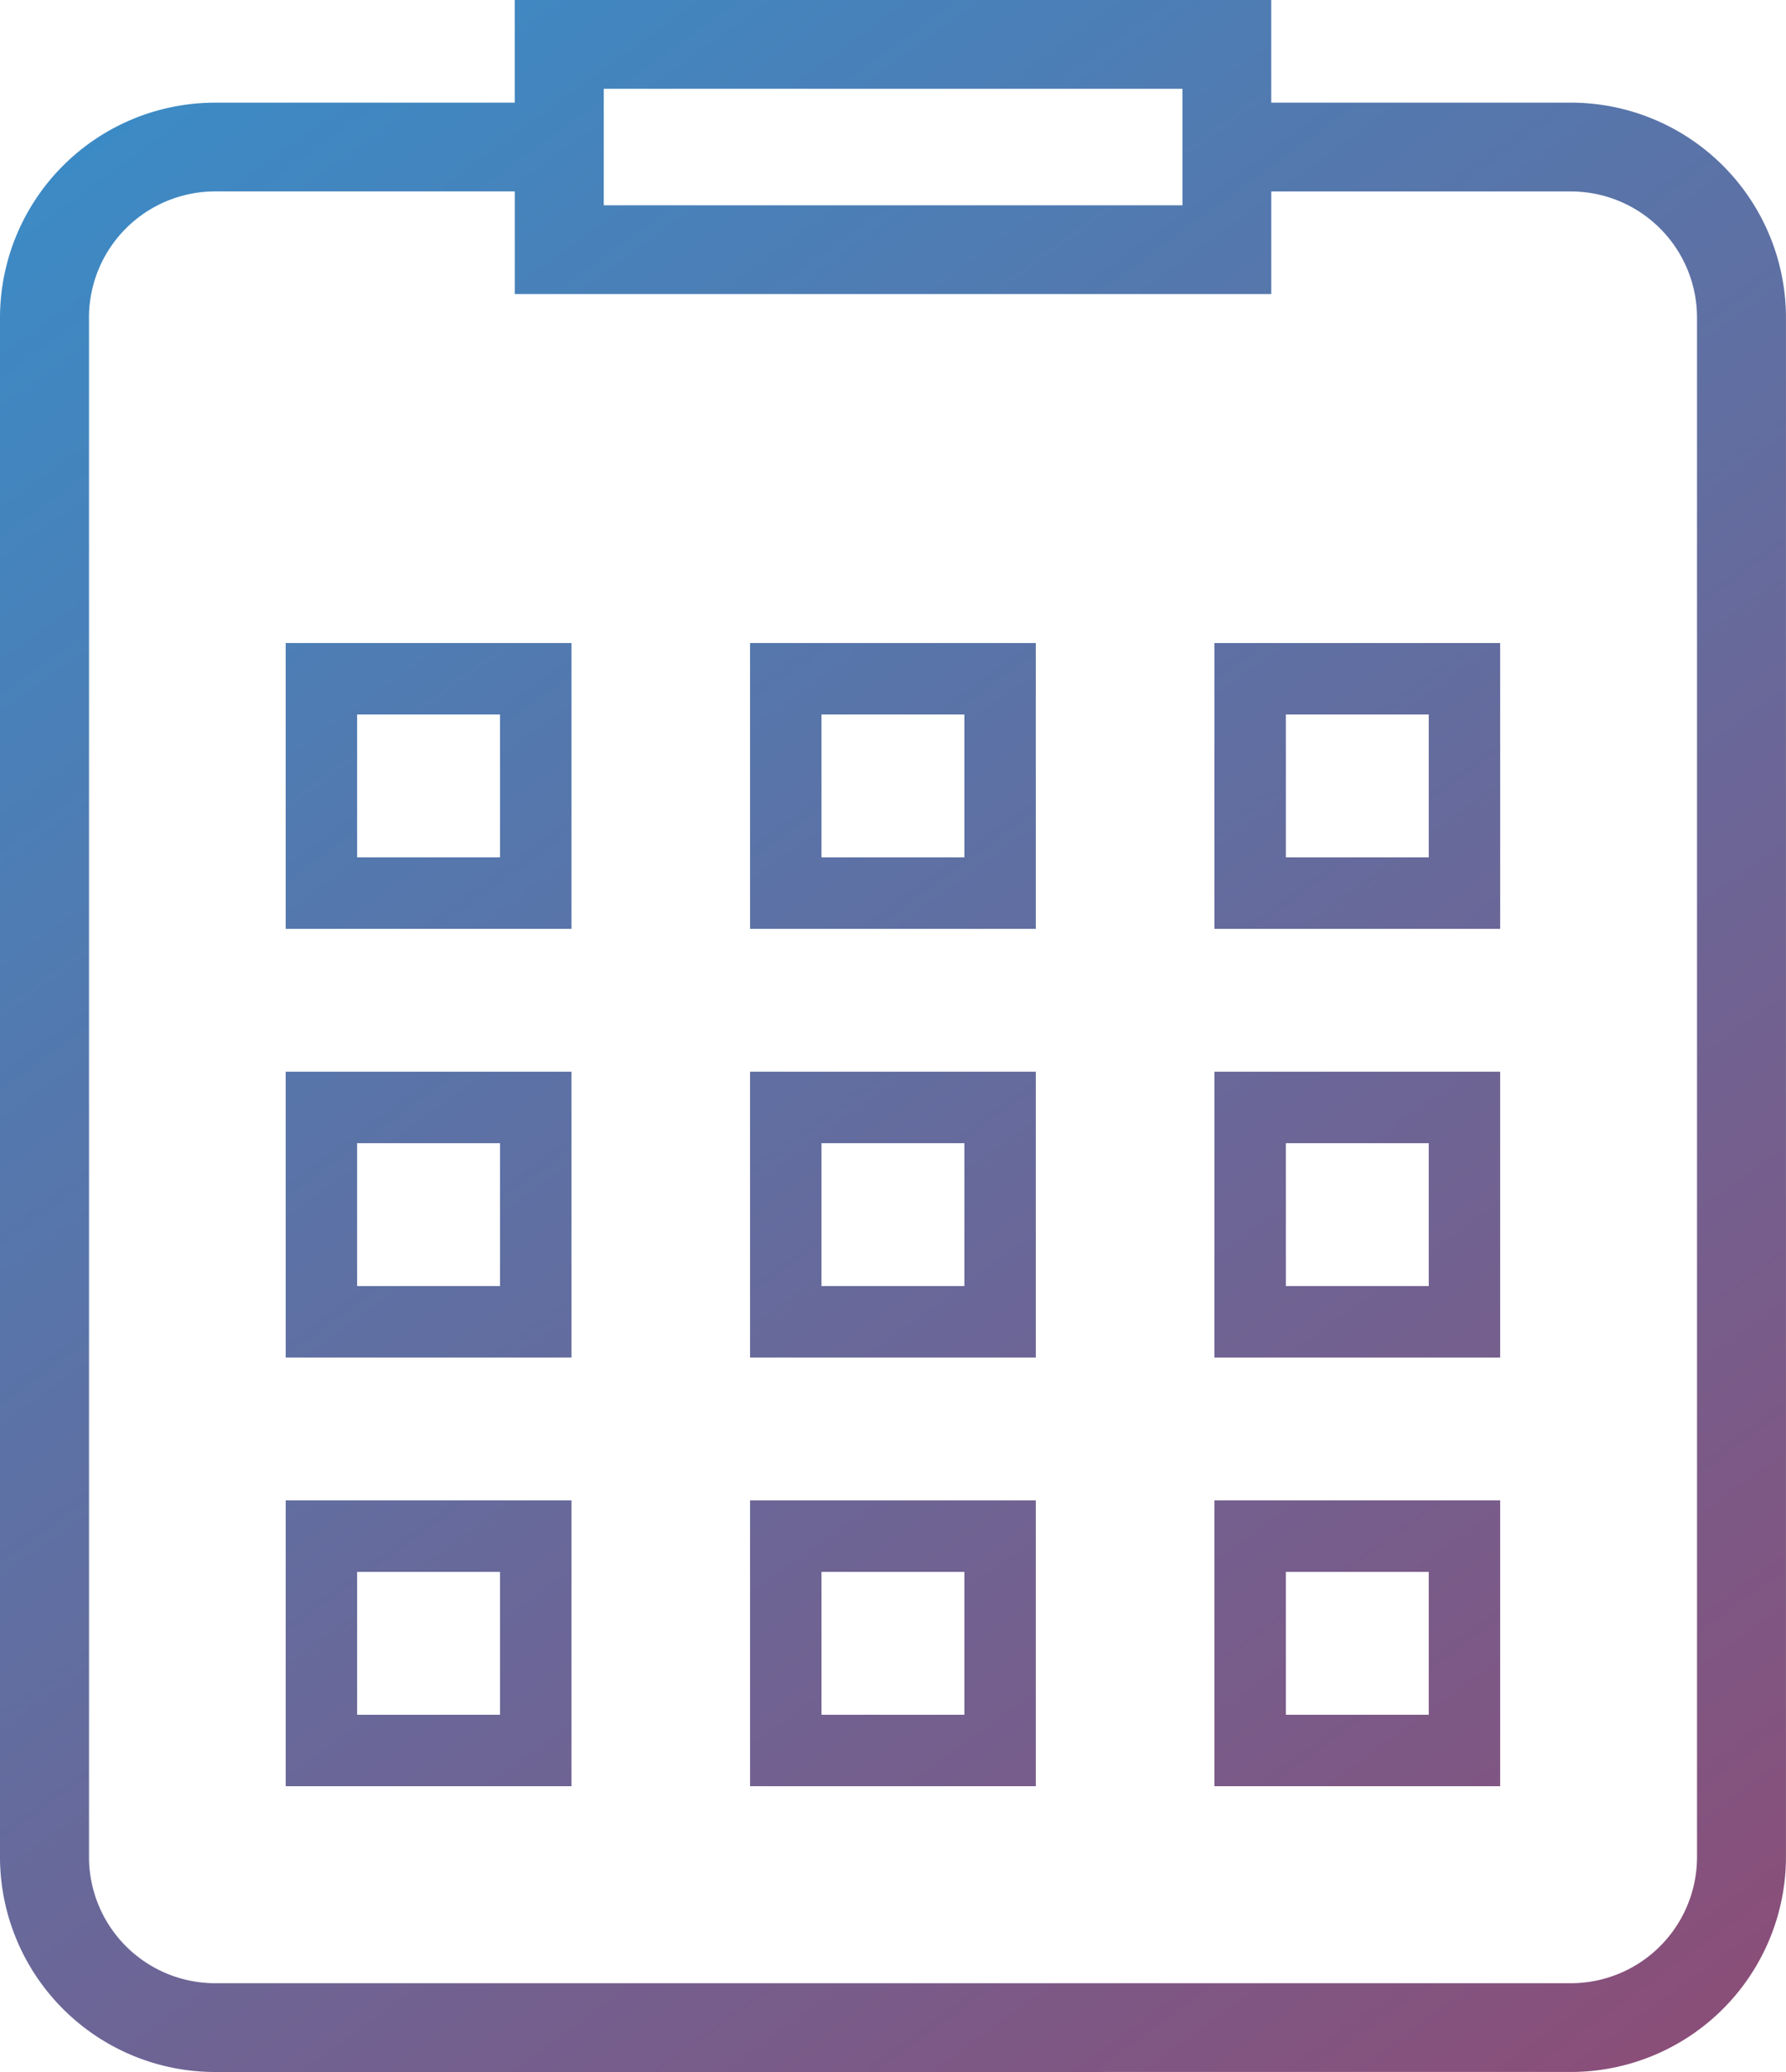<svg xmlns="http://www.w3.org/2000/svg" xmlns:xlink="http://www.w3.org/1999/xlink" width="50" height="58" viewBox="0 0 50 58">
  <defs>
    <linearGradient id="linear-gradient" x1="-0.062" y1="-0.104" x2="1.276" y2="1.431" gradientUnits="objectBoundingBox">
      <stop offset="0" stop-color="#1fa1e2"/>
      <stop offset="1" stop-color="#d11732"/>
    </linearGradient>
  </defs>
  <path id="calendar" d="M-3229.071,837a6.024,6.024,0,0,1-6.027-6.009V787.883a6.024,6.024,0,0,1,6.027-6.009h8.383V779h21.179v2.873h8.384a6.024,6.024,0,0,1,6.026,6.009v43.108a6.024,6.024,0,0,1-6.026,6.009Zm-3.535-49.117v43.108a3.534,3.534,0,0,0,3.535,3.524h37.947a3.534,3.534,0,0,0,3.535-3.524V787.883a3.534,3.534,0,0,0-3.535-3.524h-8.384v2.873h-21.179v-2.874h-8.383A3.534,3.534,0,0,0-3232.607,787.883Zm14.411-3.136h16.2v-3.262h-16.2ZM-3193.1,829h-8v-8h8v8h0Zm-6-2h4v-4h-4Zm-7,2h-8v-8h8v8h0Zm-6-2h4v-4h-4Zm-7,2h-8v-8h8v8h0Zm-6-2h4v-4h-4Zm32-10h-8v-8h8v8h0Zm-6-2h4v-4h-4Zm-7,2h-8v-8h8v8h0Zm-6-2h4v-4h-4Zm-7,2h-8v-8h8v8h0Zm-6-2h4v-4h-4Zm32-10h-8v-8h8v8Zm-6-2h4v-4h-4Zm-7,2h-8v-8h8v8Zm-6-2h4v-4h-4Zm-7,2h-8v-8h8v8Zm-6-2h4v-4h-4Z" transform="translate(3235.098 -779)" fill="url(#linear-gradient)"/>
</svg>
